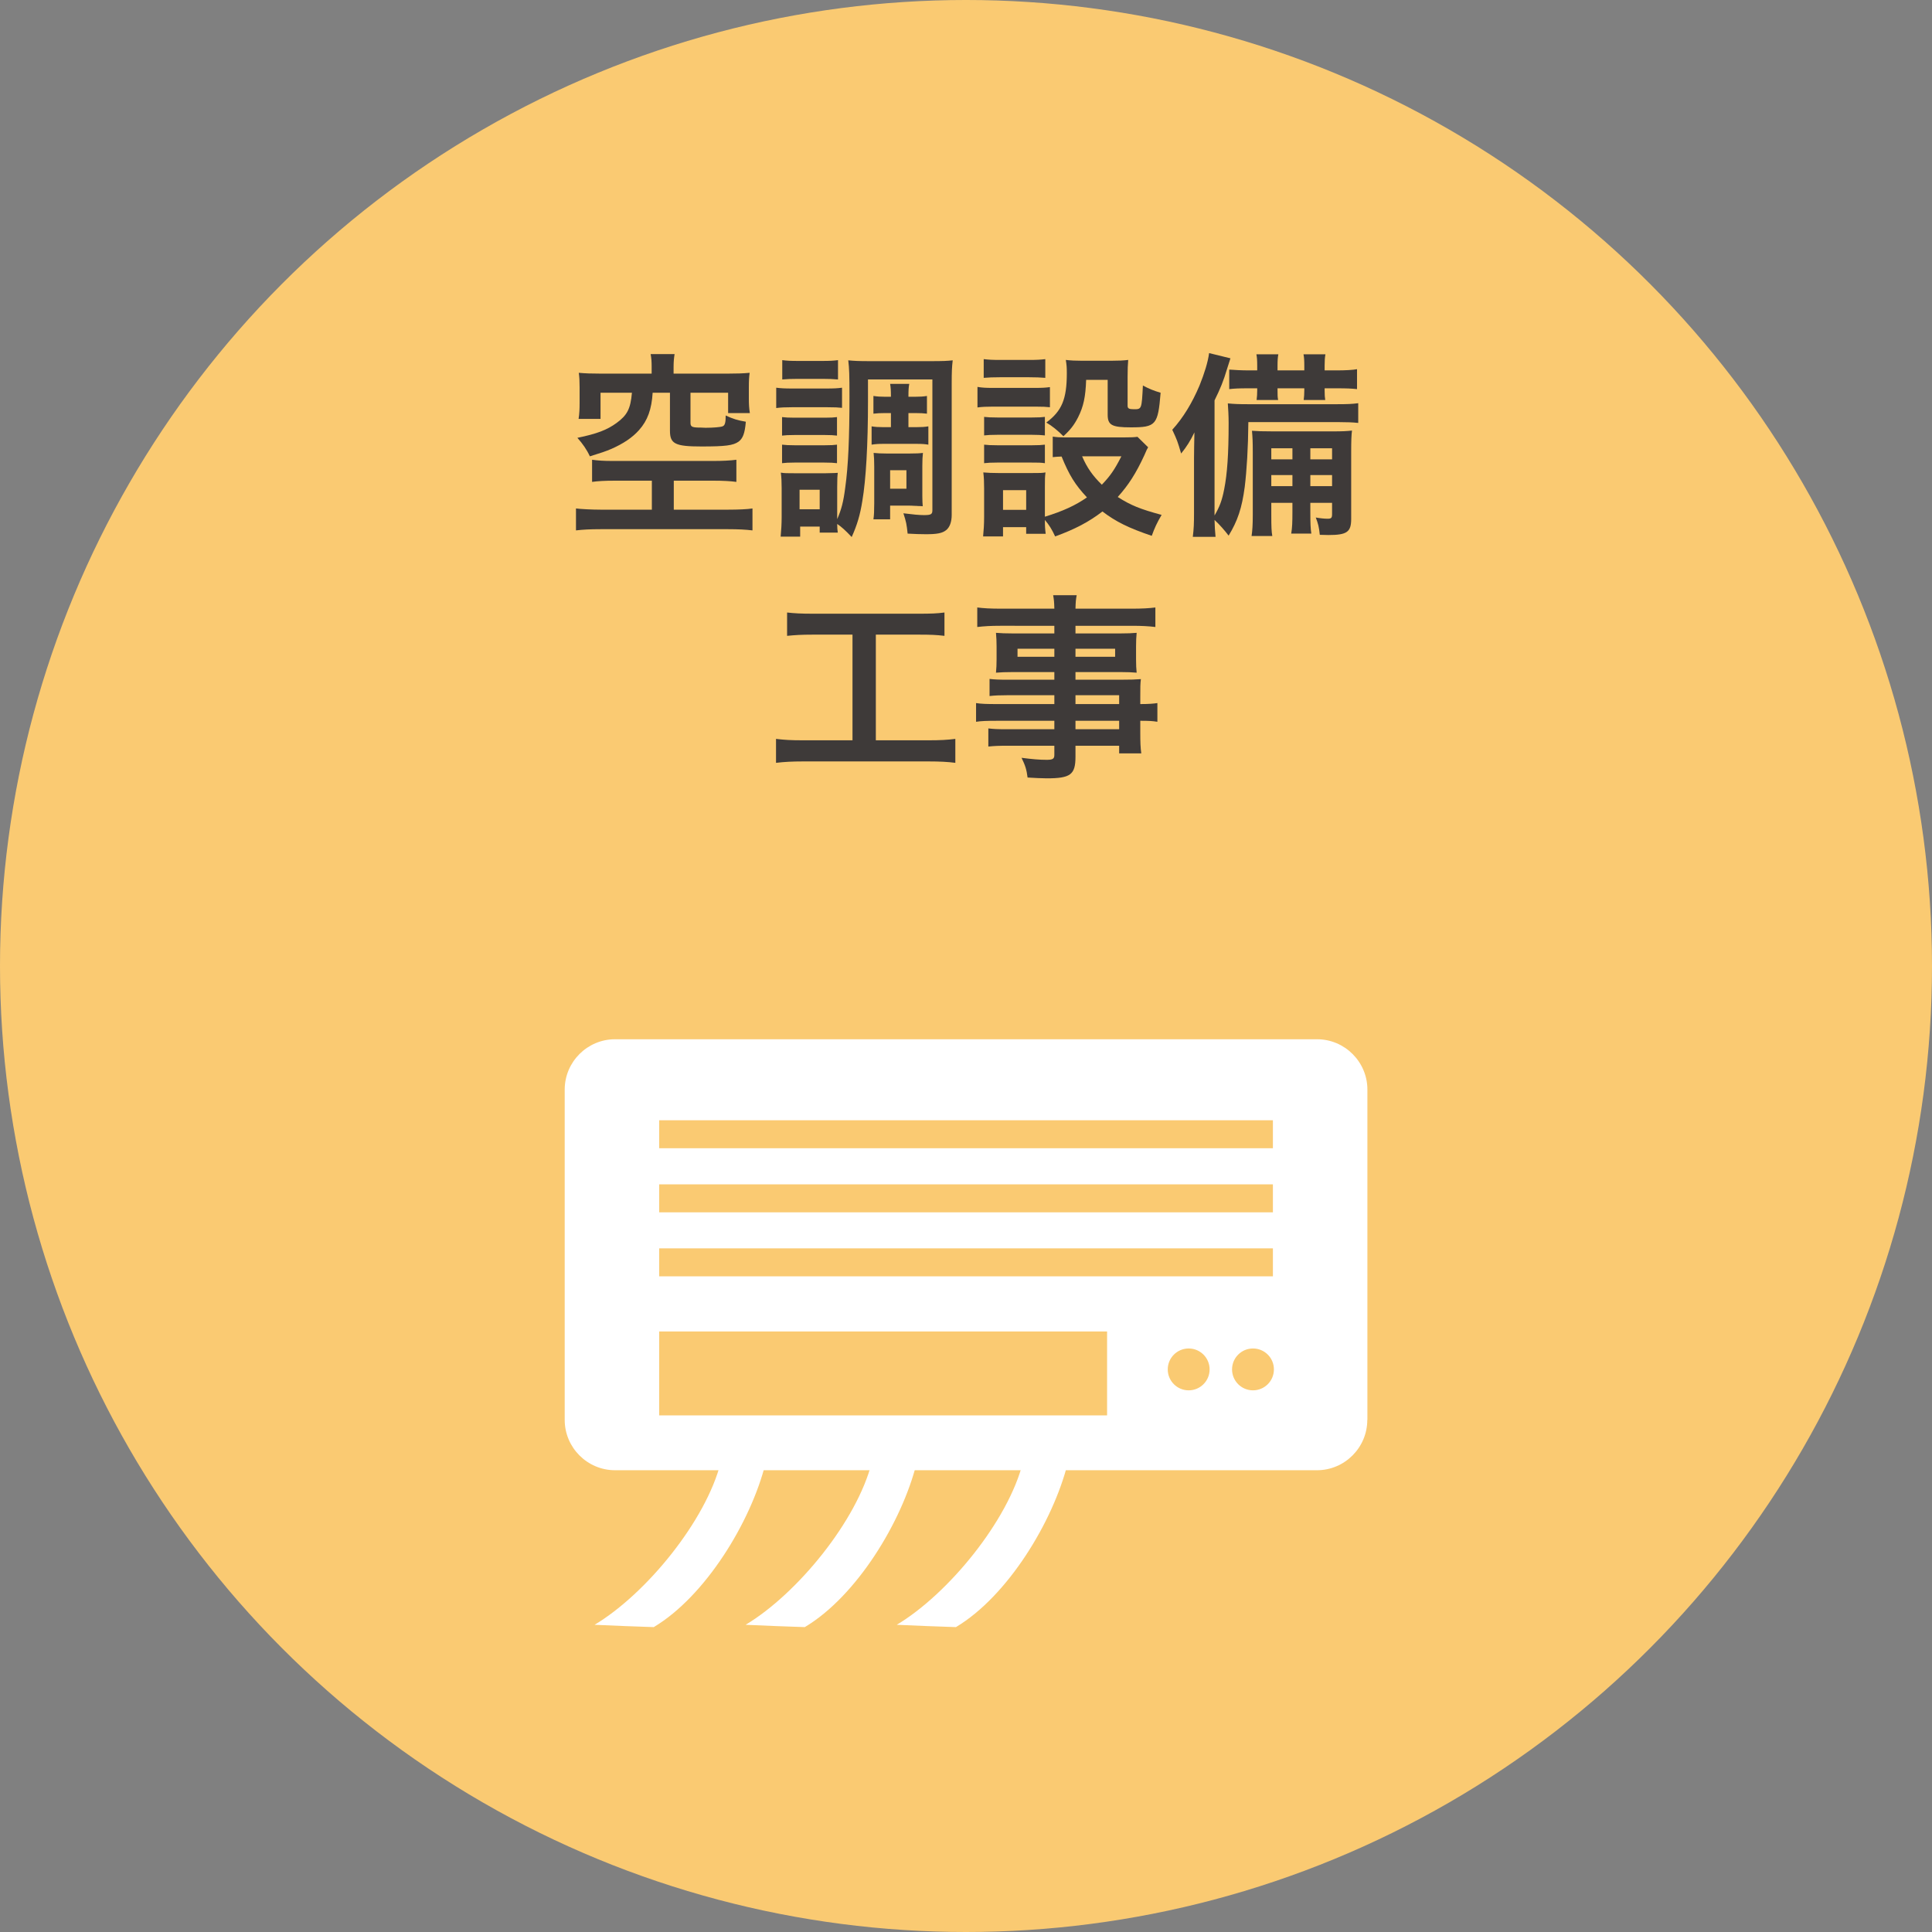 <?xml version="1.0" encoding="utf-8"?>
<svg version="1.1" xmlns="http://www.w3.org/2000/svg" xmlns:xlink="http://www.w3.org/1999/xlink" x="0px" y="0px" width="192px" height="192px" viewBox="0 0 192 192" style="enable-background:new 0 0 192 192;" xml:space="preserve">
<rect x="0" y="0" width="192" height="192" fill="#808080" stroke="none"/>
<style type="text/css">
	.st0{fill:#FACA72;}
	.st1{fill:#3E3A39;}
	.st2{fill:#fff;}
</style>
<circle class="st0" cx="96" cy="96" r="96"/>
<g>
	<g>
		<path class="st1" d="M61.1,47.77c-1.04,0-1.68,0.04-2.26,0.12v-2.2c0.6,0.08,1.12,0.12,2.06,0.12h9.96c0.92,0,1.74-0.04,2.32-0.12
			v2.2c-0.6-0.08-1.32-0.12-2.28-0.12h-3.94v2.88h5.42c1,0,1.9-0.04,2.4-0.12v2.18c-0.66-0.08-1.42-0.12-2.4-0.12h-12.7
			c-1.02,0-1.78,0.04-2.44,0.12v-2.18c0.42,0.06,1.6,0.12,2.44,0.12h5.1v-2.88H61.1z M64.76,36.47c0-0.54-0.02-0.84-0.1-1.28h2.38
			c-0.06,0.36-0.1,0.76-0.1,1.26v0.68h5.4c0.9,0,1.48-0.02,2.16-0.08c-0.06,0.42-0.08,0.78-0.08,1.44v1.1c0,0.56,0.02,0.98,0.1,1.46
			h-2.16v-2.02h-3.74v2.98c0,0.38,0.14,0.46,0.76,0.48c0.14,0,0.38,0,0.7,0.02c0.06,0,0.08,0,0.1,0c0.66,0,1.44-0.06,1.62-0.14
			c0.24-0.08,0.32-0.36,0.32-1.08c0.72,0.34,1.18,0.48,2,0.62c-0.1,1.18-0.3,1.66-0.72,1.98c-0.54,0.38-1.3,0.48-3.68,0.48
			c-2.62,0-3.14-0.26-3.14-1.56v-3.78h-1.72c-0.1,1.64-0.5,2.76-1.36,3.72c-0.66,0.74-1.56,1.34-2.74,1.86
			c-0.56,0.24-1.04,0.4-2.14,0.74c-0.3-0.66-0.72-1.26-1.24-1.84c1.94-0.4,2.94-0.78,3.9-1.48c1.06-0.78,1.38-1.4,1.52-3h-3.12v2.6
			H57.5c0.08-0.52,0.1-1,0.1-1.58v-1.56c0-0.62-0.02-1-0.08-1.44c0.68,0.06,1.24,0.08,2.16,0.08h5.08V36.47z"/>
		<path class="st1" d="M77.14,38.53c0.48,0.06,0.84,0.08,1.58,0.08h3.38c0.8,0,1.12-0.02,1.58-0.08v2
			c-0.42-0.04-0.68-0.06-1.48-0.06h-3.48c-0.68,0-1.12,0.02-1.58,0.08V38.53z M86.26,39.87c0,4.3-0.2,7.8-0.56,9.9
			c-0.22,1.4-0.52,2.4-1.06,3.6c-0.62-0.66-1.02-1.02-1.44-1.3c0,0.38,0.02,0.6,0.06,0.86h-1.8v-0.6h-1.94v1h-1.94
			c0.06-0.6,0.1-1.3,0.1-1.92v-2.92c0-0.62-0.02-1.02-0.08-1.52c0.36,0.06,0.58,0.06,1.32,0.06h3.16c0.92-0.02,0.92-0.02,1.18-0.04
			c-0.04,0.3-0.06,0.6-0.06,1.4v3.2c0.42-0.96,0.62-1.72,0.8-3.14c0.3-2.12,0.42-4.94,0.42-9.08c0-2.1-0.02-2.74-0.12-3.56
			c0.62,0.06,1.06,0.08,2.08,0.08h6.24c1.06,0,1.52-0.02,2.06-0.08c-0.08,0.64-0.1,1.2-0.1,2.2v13.16c0,0.7-0.2,1.24-0.56,1.52
			c-0.38,0.3-0.9,0.4-2,0.4c-0.64,0-1.02-0.02-1.82-0.06c-0.1-0.94-0.14-1.16-0.42-2.02c0.94,0.12,1.58,0.18,2.04,0.18
			c0.7,0,0.84-0.08,0.84-0.48v-13h-6.4V39.87z M77.72,41.45c0.38,0.04,0.62,0.06,1.24,0.06h3.02c0.62,0,0.88-0.02,1.2-0.06v1.84
			c-0.36-0.04-0.62-0.06-1.2-0.06h-3.02c-0.62,0-0.88,0.02-1.24,0.06V41.45z M77.72,44.19c0.38,0.04,0.62,0.06,1.24,0.06h3.02
			c0.62,0,0.88-0.02,1.2-0.06v1.84c-0.36-0.04-0.64-0.06-1.24-0.06h-3c-0.58,0-0.86,0.02-1.22,0.06V44.19z M77.74,35.79
			c0.46,0.06,0.8,0.08,1.58,0.08h2.38c0.76,0,1.12-0.02,1.58-0.08v1.92c-0.52-0.04-0.88-0.06-1.58-0.06h-2.38
			c-0.7,0-1.1,0.02-1.58,0.06V35.79z M79.46,50.61h2v-1.94h-2V50.61z M87.96,41.05c-0.46,0-0.82,0.02-1.16,0.06v-1.76
			c0.4,0.06,0.74,0.08,1.16,0.08h0.58c0-0.64-0.02-0.92-0.08-1.28h1.9c-0.06,0.36-0.08,0.56-0.08,1.28h0.64
			c0.48,0,0.84-0.02,1.2-0.08v1.76c-0.34-0.04-0.64-0.06-1.2-0.06h-0.64v1.4h0.8c0.52,0,0.82-0.02,1.18-0.08v1.82
			c-0.36-0.06-0.62-0.08-1.18-0.08h-3.3c-0.52,0-0.76,0.02-1.16,0.08v-1.82c0.36,0.06,0.68,0.08,1.14,0.08h0.78v-1.4H87.96z
			 M91.66,49.27c0,0.52,0.02,0.76,0.04,1.04c-0.16-0.02-0.22-0.02-0.42-0.02c-0.18-0.02-0.32-0.02-0.4-0.02
			c-0.24-0.02-0.42-0.02-0.48-0.02h-1.94v1.36H86.8c0.06-0.38,0.08-0.86,0.08-1.6v-3.64c0-0.62-0.02-0.96-0.06-1.36
			c0.4,0.04,0.74,0.06,1.3,0.06h2.28c0.66,0,1.02-0.02,1.32-0.06c-0.04,0.38-0.06,0.7-0.06,1.3V49.27z M88.46,48.57h1.62v-1.84
			h-1.62V48.57z"/>
		<path class="st1" d="M97.14,38.45c0.46,0.08,0.84,0.1,1.58,0.1h4.04c0.82,0,1.14-0.02,1.58-0.08v2c-0.42-0.04-0.66-0.06-1.48-0.06
			h-4.14c-0.7,0-1.12,0.02-1.58,0.08V38.45z M114.1,44.45c-0.12,0.2-0.12,0.2-0.38,0.8c-0.84,1.82-1.58,2.96-2.64,4.14
			c1.32,0.84,2.22,1.2,4.36,1.78c-0.46,0.78-0.7,1.3-0.98,2.08c-2.3-0.78-3.56-1.4-4.9-2.42c-1.32,1.02-2.72,1.76-4.7,2.48
			c-0.32-0.7-0.6-1.14-1.02-1.64c0,0.66,0.02,0.9,0.08,1.38h-1.94v-0.66h-2.3v0.92H97.7c0.06-0.6,0.1-1.22,0.1-1.92v-2.9
			c0-0.62-0.02-1.06-0.08-1.54c0.48,0.04,0.88,0.06,1.5,0.06h3.36c0.76,0,0.98,0,1.32-0.06c-0.06,0.44-0.06,0.68-0.06,1.42v2.98
			c1.76-0.54,3.04-1.12,4.18-1.92c-1.18-1.26-1.76-2.2-2.52-4.06c-0.38,0.02-0.56,0.02-0.88,0.06v-2.04
			c0.38,0.06,0.74,0.08,1.26,0.08h5.78c0.74,0,1.1-0.02,1.38-0.06L114.1,44.45z M97.76,35.69c0.52,0.06,0.84,0.08,1.64,0.08h2.84
			c0.8,0,1.12-0.02,1.64-0.08v1.86c-0.52-0.04-0.94-0.06-1.64-0.06H99.4c-0.7,0-1.16,0.02-1.64,0.06V35.69z M97.8,41.43
			c0.36,0.04,0.68,0.06,1.3,0.06h3.48c0.66,0,0.92-0.02,1.26-0.06v1.84c-0.44-0.04-0.66-0.06-1.26-0.06H99.1
			c-0.64,0-0.9,0.02-1.3,0.06V41.43z M97.8,44.19c0.36,0.04,0.68,0.06,1.3,0.06h3.48c0.64,0,0.9-0.02,1.26-0.06v1.84
			c-0.44-0.06-0.66-0.06-1.3-0.06h-3.46c-0.62,0-0.88,0.02-1.28,0.06V44.19z M99.68,50.67h2.3v-1.96h-2.3V50.67z M107.94,37.75
			c-0.06,1.7-0.26,2.64-0.8,3.72c-0.4,0.78-0.78,1.26-1.46,1.88c-0.56-0.56-1.12-1.02-1.7-1.36c1.54-1.14,2.04-2.32,2.04-4.9
			c0-0.6-0.02-0.8-0.1-1.32c0.52,0.06,0.96,0.08,1.54,0.08h3.02c0.68,0,1.14-0.02,1.64-0.08c-0.04,0.44-0.06,0.94-0.06,1.66v2.9
			c0,0.26,0.14,0.34,0.62,0.34c0.78,0,0.78,0,0.9-2.36c0.58,0.32,1.08,0.52,1.76,0.72c-0.26,3.2-0.46,3.44-2.96,3.44
			c-1.88,0-2.3-0.22-2.3-1.26v-3.46H107.94z M107.54,45.35c0.48,1.12,1.04,1.92,1.96,2.82c0.84-0.88,1.26-1.48,1.94-2.82H107.54z"/>
		<path class="st1" d="M124.06,41.95c-0.02,2.54-0.16,4.8-0.36,6.44c-0.28,2.1-0.7,3.36-1.6,4.84c-0.4-0.52-0.88-1.08-1.4-1.56
			c0.02,0.74,0.04,1.04,0.1,1.68h-2.26c0.1-0.82,0.12-1.32,0.12-2.34v-5.48c0-0.72,0.02-1.42,0.04-2.56
			c-0.38,0.8-0.78,1.44-1.32,2.1c-0.38-1.28-0.38-1.28-0.88-2.36c1.1-1.22,1.96-2.64,2.7-4.38c0.5-1.24,0.84-2.34,0.96-3.24
			l2.12,0.52c-0.1,0.3-0.2,0.6-0.32,1c-0.38,1.28-0.68,2-1.26,3.18v11.44c0.5-0.86,0.74-1.48,0.96-2.62
			c0.3-1.52,0.44-3.46,0.44-6.56c0-0.74-0.04-1.36-0.08-1.96c0.62,0.06,1.08,0.08,2.04,0.08h8.78c1.06,0,1.54-0.02,2.14-0.1v1.96
			c-0.56-0.06-1.16-0.08-1.9-0.08H124.06z M124.94,36.37c0-0.58-0.02-0.84-0.08-1.16h2.18c-0.06,0.3-0.08,0.62-0.08,1.14v0.46h2.66
			v-0.44c0-0.58-0.02-0.86-0.08-1.16h2.18c-0.06,0.32-0.08,0.64-0.08,1.14v0.46h1.22c0.82,0,1.6-0.04,2-0.12v1.98
			c-0.58-0.06-1.04-0.08-2-0.08h-1.22v0.2c0,0.48,0.02,0.7,0.06,0.96h-2.14c0.04-0.3,0.06-0.6,0.06-0.98v-0.18h-2.66v0.18
			c0,0.5,0,0.7,0.06,0.98h-2.14c0.04-0.32,0.06-0.6,0.06-0.96v-0.2h-0.84c-1.02,0-1.38,0.02-1.94,0.08v-1.94
			c0.54,0.04,1.22,0.08,1.94,0.08h0.84V36.37z M126.34,49.97v1.18c0,1.26,0.02,1.66,0.1,2.12h-2.06c0.08-0.54,0.12-1.1,0.12-2.12
			v-6.18c0-1.08-0.02-1.48-0.08-2.16c0.58,0.04,0.98,0.06,2.08,0.06h5.96c0.94,0,1.36-0.02,1.9-0.08c-0.06,0.46-0.08,1.04-0.08,2.12
			v6.66c0,1.3-0.42,1.6-2.26,1.6c-0.14,0-0.14,0-0.86-0.02c-0.08-0.78-0.16-1.1-0.4-1.72c0.46,0.08,0.86,0.12,1.18,0.12
			c0.36,0,0.44-0.08,0.44-0.46v-1.12h-2.16v0.9c0,1.14,0.02,1.66,0.1,2.16h-2c0.1-0.58,0.12-1.14,0.12-2.16v-0.9H126.34z
			 M128.44,44.55h-2.1v1.1h2.1V44.55z M128.44,47.21h-2.1v1.1h2.1V47.21z M132.38,45.65v-1.1h-2.16v1.1H132.38z M132.38,48.31v-1.1
			h-2.16v1.1H132.38z"/>
		<path class="st1" d="M80.76,63.07c-1.1,0-1.76,0.04-2.54,0.12v-2.32c0.7,0.08,1.36,0.12,2.56,0.12h10.56
			c1.14,0,1.78-0.02,2.52-0.12v2.32c-0.8-0.1-1.46-0.12-2.52-0.12h-4.3v10.5h5.26c1.12,0,1.86-0.04,2.64-0.14v2.38
			c-0.72-0.1-1.6-0.14-2.64-0.14H79.76c-1,0-1.82,0.04-2.64,0.14v-2.38c0.8,0.1,1.5,0.14,2.68,0.14h4.92v-10.5H80.76z"/>
		<path class="st1" d="M104.78,69.09h-4.64c-0.7,0-1.28,0.02-1.8,0.08v-1.7c0.46,0.06,0.98,0.08,1.84,0.08h4.6v-0.76h-4.16
			c-0.68,0-1.18,0.02-1.64,0.06c0.04-0.4,0.06-0.82,0.06-1.32v-1.28c0-0.54-0.02-0.88-0.06-1.36c0.52,0.04,0.94,0.06,1.68,0.06h4.12
			v-0.76H99.4c-0.96,0-1.58,0.04-2.28,0.12v-1.94c0.62,0.08,1.28,0.12,2.42,0.12h5.24c-0.02-0.7-0.04-0.9-0.12-1.34H107
			c-0.08,0.44-0.1,0.62-0.12,1.34h5.5c1.16,0,1.8-0.04,2.44-0.12v1.94c-0.66-0.08-1.36-0.12-2.3-0.12h-5.64v0.76h4.44
			c0.74,0,1.16-0.02,1.64-0.06c-0.04,0.44-0.06,0.76-0.06,1.36v1.28c0,0.6,0.02,0.9,0.06,1.32c-0.42-0.04-0.94-0.06-1.56-0.06h-4.52
			v0.76h4.4c1.16,0,1.56-0.02,2.1-0.06c-0.06,0.48-0.06,0.76-0.06,1.78v0.7c0.84,0,1.32-0.04,1.7-0.1v1.86
			c-0.48-0.08-0.84-0.1-1.7-0.1v1.14c0,1,0.02,1.54,0.1,2.1h-2.2v-0.76h-4.34v1.1c0,1.78-0.5,2.14-2.86,2.14
			c-0.46,0-1.26-0.04-1.9-0.08c-0.1-0.78-0.22-1.18-0.6-1.96c1.08,0.14,1.8,0.2,2.5,0.2c0.6,0,0.76-0.1,0.76-0.48v-0.92h-4.62
			c-0.88,0-1.36,0.02-1.94,0.08v-1.8c0.54,0.06,0.86,0.08,1.88,0.08h4.68v-0.84h-5.62c-1.12,0-1.66,0.02-2.16,0.1v-1.86
			c0.5,0.08,1,0.1,2.12,0.1h5.66V69.09z M101.12,64.47v0.8h3.66v-0.8H101.12z M106.88,65.27h3.94v-0.8h-3.94V65.27z M111.22,69.97
			v-0.88h-4.34v0.88H111.22z M106.88,72.47h4.34v-0.84h-4.34V72.47z"/>
	</g>
</g>
<g>
	<path class="st2" d="M135.88,141.11c0,2.75-2.25,5-5,5H61.12c-2.75,0-5-2.25-5-5v-32.83c0-2.75,2.25-5,5-5h69.77c2.75,0,5,2.25,5,5
		V141.11z"/>
	<rect x="65.51" y="132.32" class="st0" width="44.51" height="8.34"/>
	<rect x="65.51" y="111.33" class="st0" width="60.99" height="2.78"/>
	<rect x="65.51" y="117.7" class="st0" width="60.99" height="2.78"/>
	<rect x="65.51" y="124.06" class="st0" width="60.99" height="2.78"/>
	<circle class="st0" cx="118.13" cy="136.09" r="2.08"/>
	<circle class="st0" cx="124.52" cy="136.09" r="2.08"/>
	<path class="st2" d="M64.97,161.7c-1.57-0.05-4.23-0.15-5.88-0.23c5.14-3.08,11.08-10.35,12.54-16.16c1.23,0.03,2.69,0.06,4.45,0.1
		C74.63,151.23,70.11,158.63,64.97,161.7z"/>
	<path class="st2" d="M79.98,161.7c-1.57-0.05-4.23-0.15-5.88-0.23c5.14-3.08,11.08-10.35,12.54-16.16c1.23,0.03,2.69,0.06,4.45,0.1
		C89.64,151.23,85.13,158.63,79.98,161.7z"/>
	<path class="st2" d="M95,161.7c-1.57-0.05-4.23-0.15-5.88-0.23c5.14-3.08,11.08-10.35,12.54-16.16c1.23,0.03,2.69,0.06,4.45,0.1
		C104.65,151.23,100.14,158.63,95,161.7z"/>
</g>
</svg>
